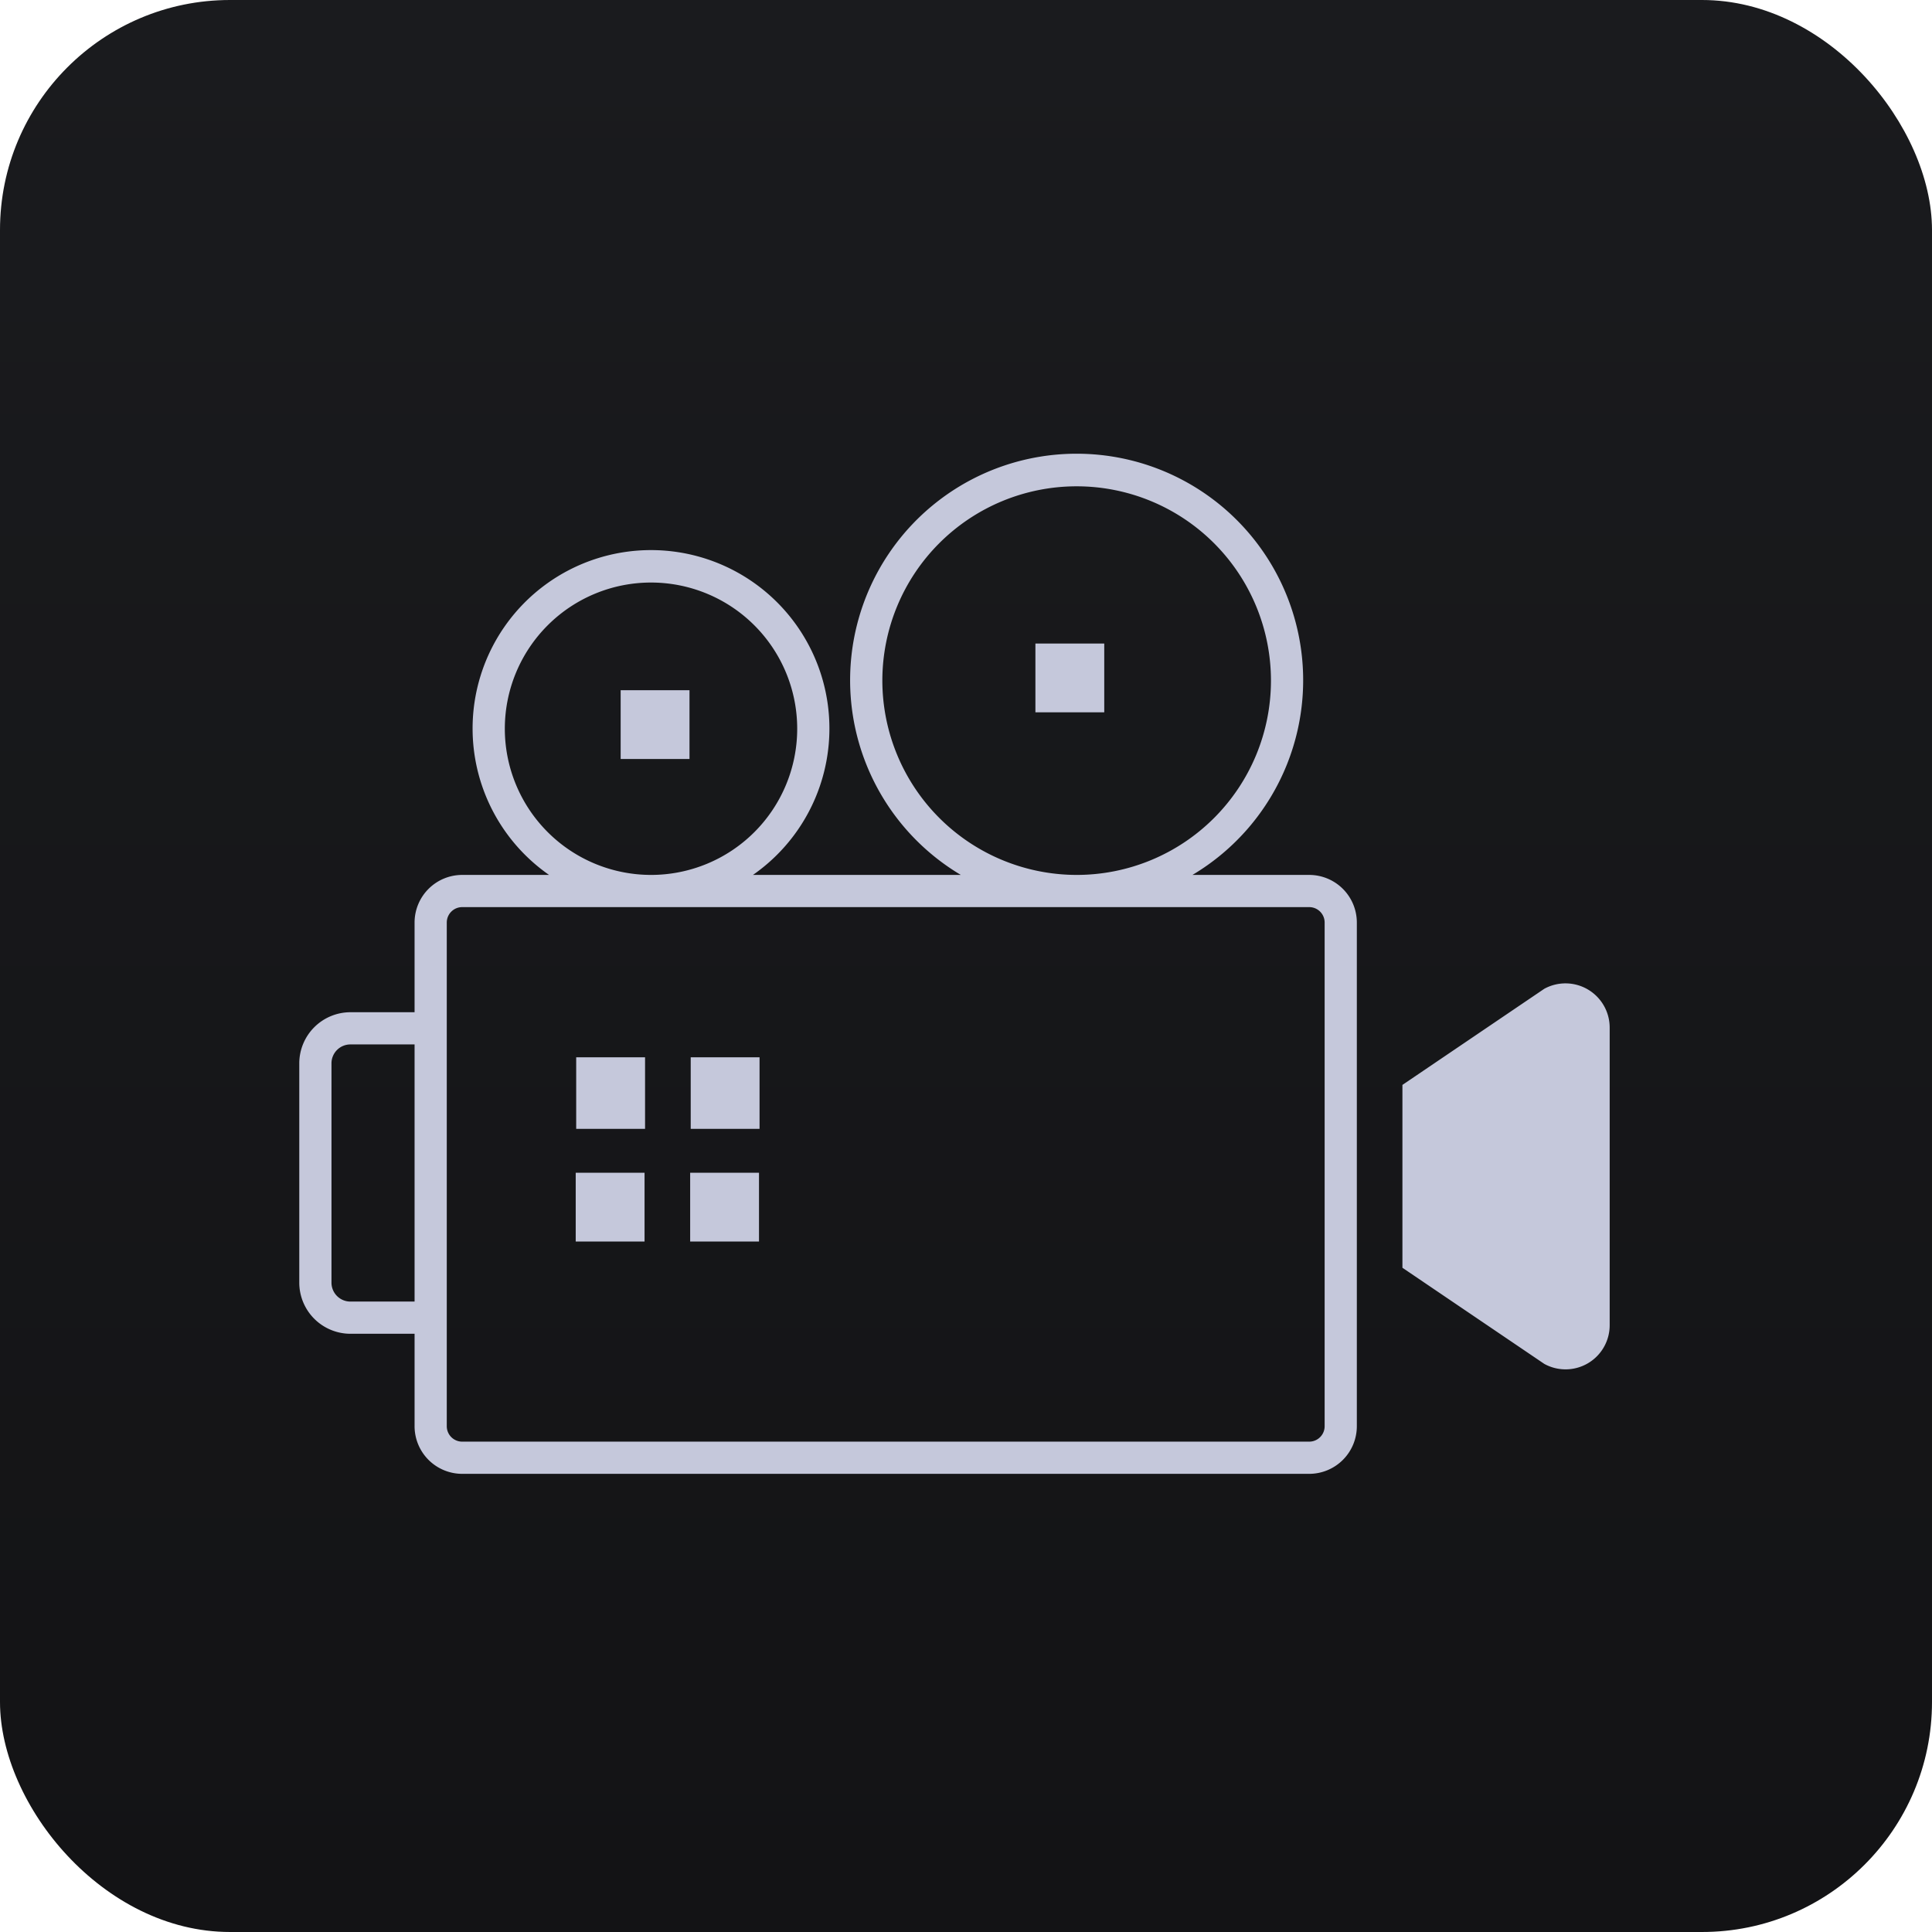 <svg id="组_30" data-name="组 30" xmlns="http://www.w3.org/2000/svg" xmlns:xlink="http://www.w3.org/1999/xlink" width="84" height="84" viewBox="0 0 84 84">
<defs>
    <style>
      .cls-1 {
        fill: url(#linear-gradient);
      }

      .cls-2 {
        fill: #c5c8db;
        fill-rule: evenodd;
      }
    </style>
    <linearGradient id="linear-gradient" x1="42" y1="84" x2="42" gradientUnits="userSpaceOnUse">
      <stop offset="0" stop-color="#131315"/>
      <stop offset="1" stop-color="#1a1b1e"/>
    </linearGradient>
  </defs>
  <rect id="矩形_2301_拷贝_7" data-name="矩形 2301 拷贝 7" class="cls-1" width="84" height="84" rx="10" ry="10"/>
  <path id="形状_644" data-name="形状 644" class="cls-2" d="M442.985,8115h2.993v-2.99h-2.993V8115Zm29.94,5.04h-5.079a9.849,9.849,0,1,0-10.071,0h-9.038a7.757,7.757,0,1,0-8.865,0h-3.779a2.072,2.072,0,0,0-2.068,2.07v3.9h-2.791a2.226,2.226,0,0,0-2.222,2.22v9.54a2.226,2.226,0,0,0,2.222,2.22h2.791v4.02a2.072,2.072,0,0,0,2.068,2.07h36.832a2.072,2.072,0,0,0,2.068-2.07v-21.9A2.072,2.072,0,0,0,472.925,8120.04Zm-18.562-8.45a8.448,8.448,0,1,1,8.447,8.45A8.457,8.457,0,0,1,454.363,8111.59Zm-16.414,2.09a6.356,6.356,0,1,1,6.355,6.36A6.36,6.36,0,0,1,437.949,8113.68Zm-6.715,24.91a0.823,0.823,0,0,1-.822-0.82v-9.54a0.823,0.823,0,0,1,.822-0.82h2.791v11.18h-2.791Zm42.359,5.42a0.67,0.67,0,0,1-.668.67H436.093a0.67,0.67,0,0,1-.668-0.67v-21.9a0.67,0.67,0,0,1,.668-0.67h36.832a0.67,0.67,0,0,1,.668.67v21.9Zm9.551-19.02-6.169,4.18v7.95l6.169,4.18a1.918,1.918,0,0,0,2.842-1.68v-12.94A1.922,1.922,0,0,0,483.144,8124.99Zm-42.092,6.09h2.994v-3.11h-2.994v3.11Zm4.979,0h2.993v-3.11h-2.993v3.11Zm-5,4.9h2.993v-2.99h-2.993v2.99Zm4.979,0H449v-2.99h-2.993v2.99Zm15.008-23.01h2.993v-2.99h-2.993v2.99Z" transform="translate(-416 -8082)"/>
</svg>
